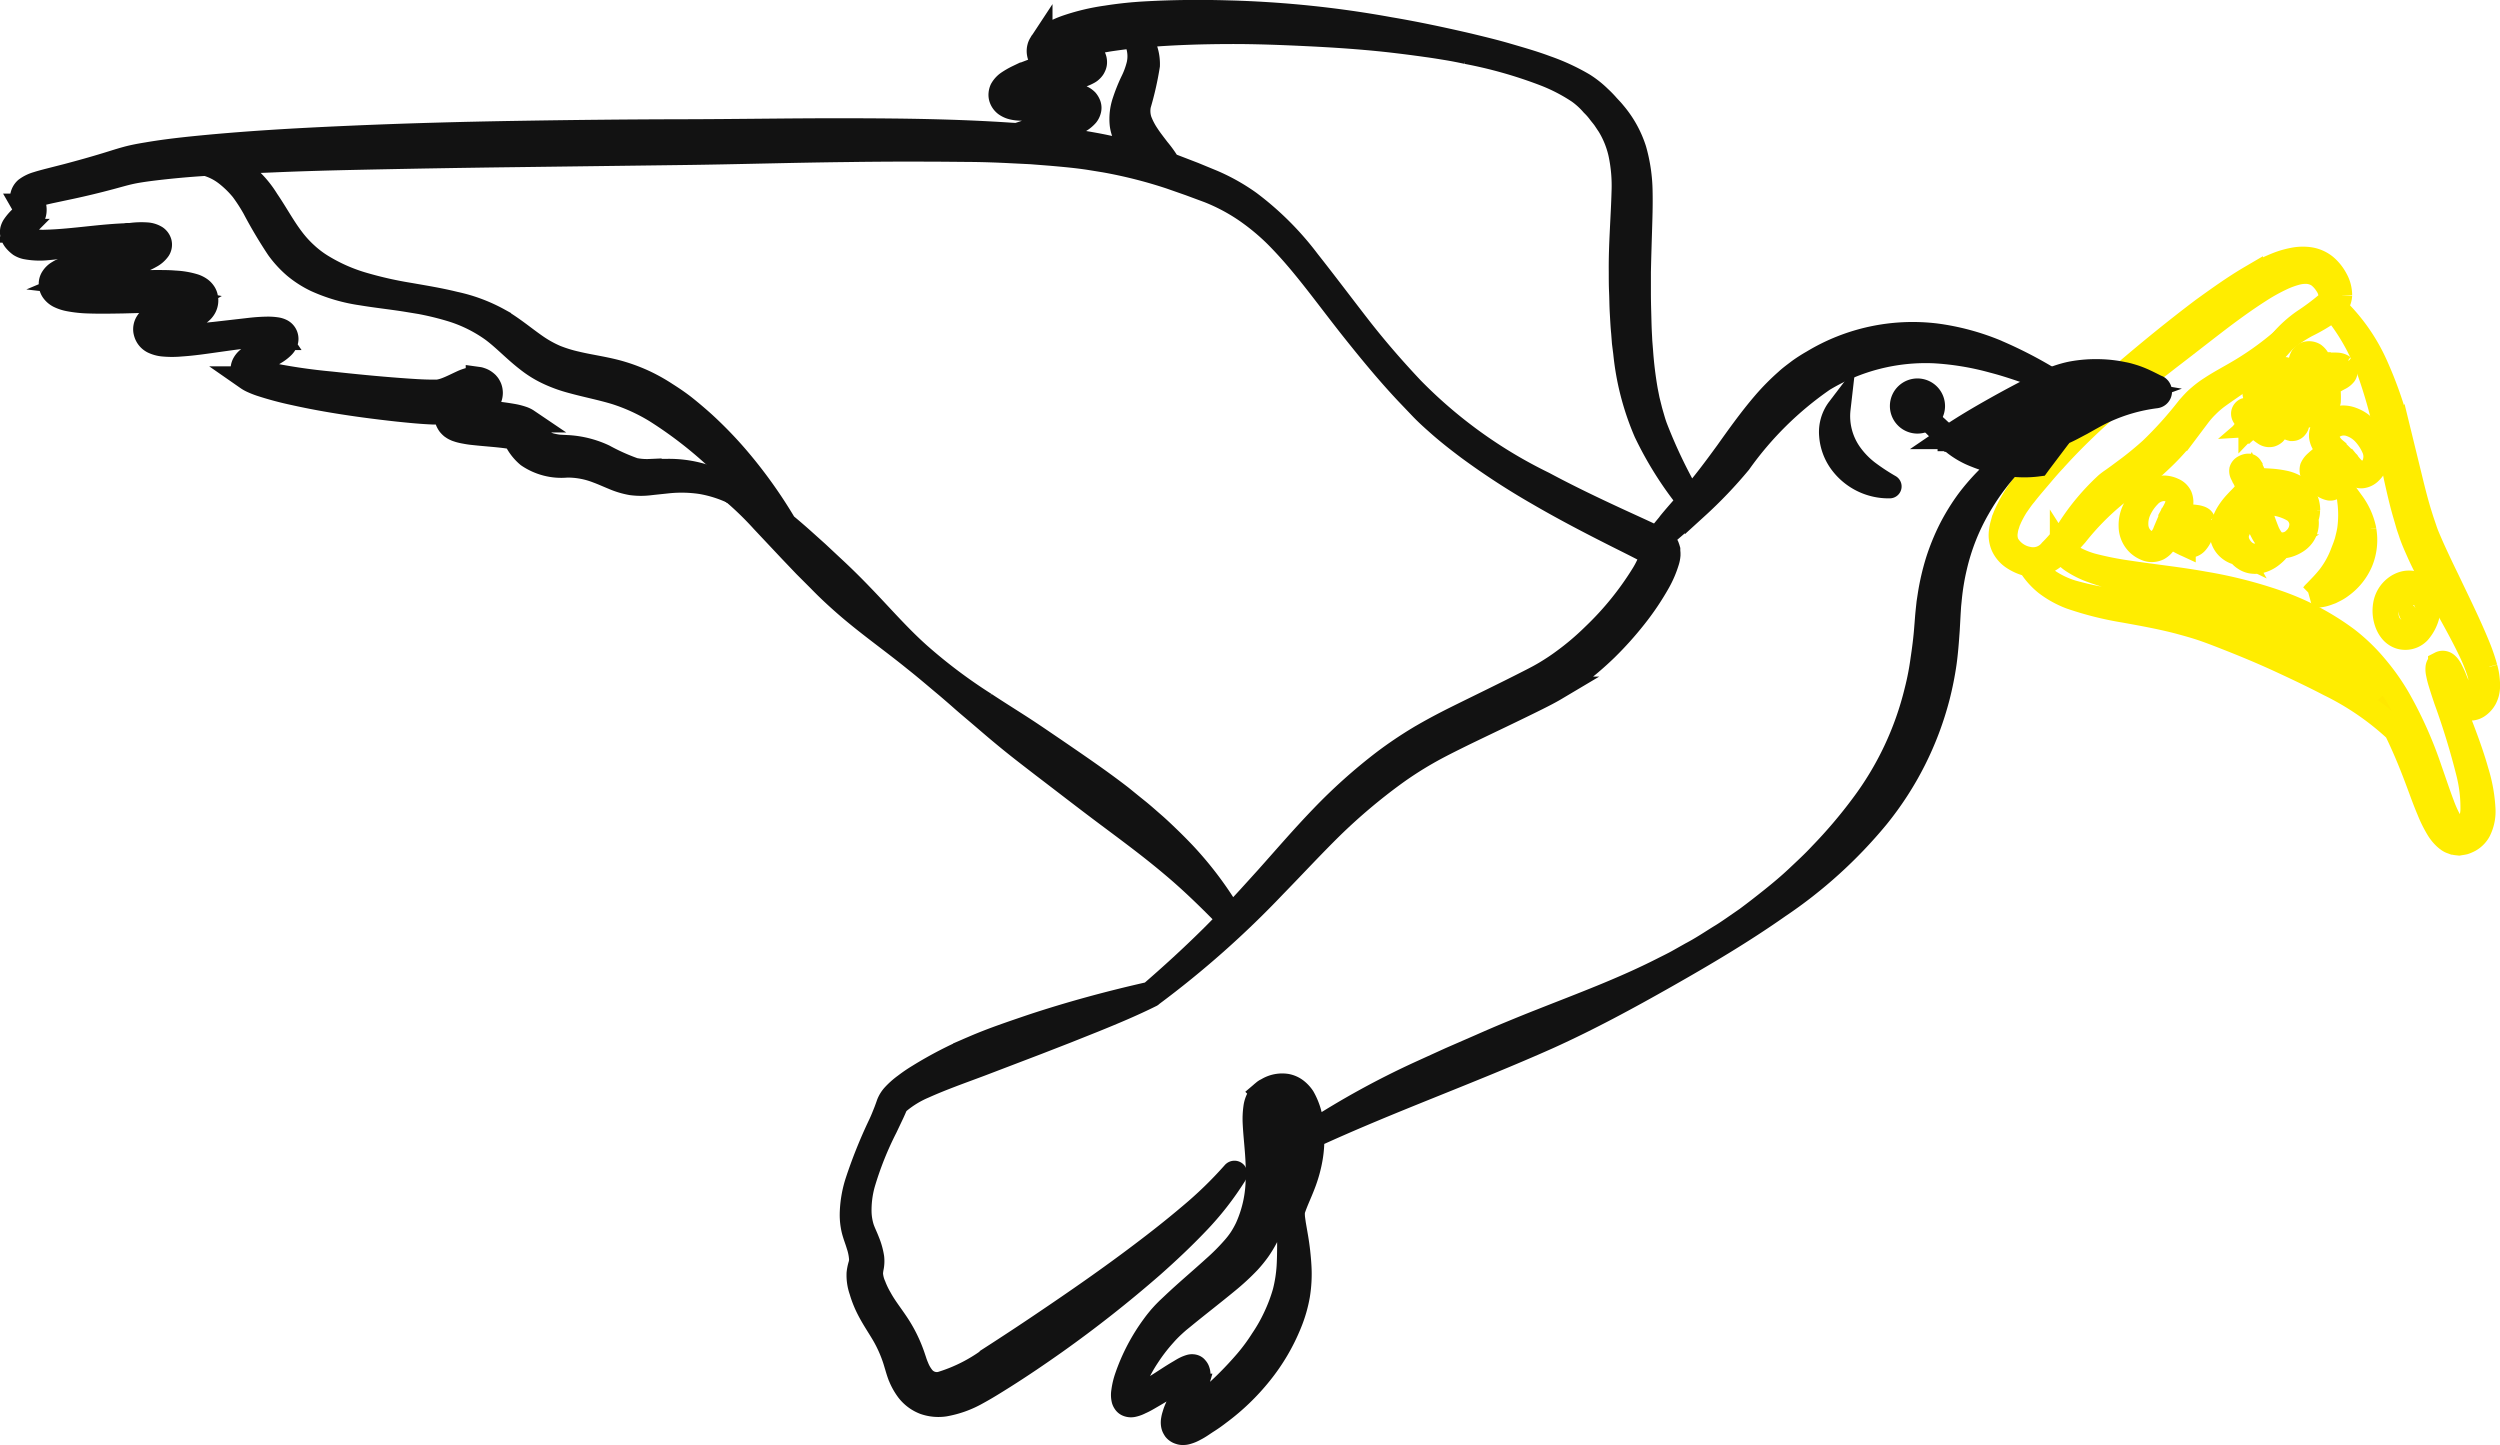 <svg xmlns="http://www.w3.org/2000/svg" width="105.177" height="60.797" viewBox="0 0 105.177 60.797">
  <g id="Groupe_3848" data-name="Groupe 3848" transform="translate(0.499 0.5)">
    <path id="Tracé_663" data-name="Tracé 663" d="M238.244,47.523a7.932,7.932,0,0,0-.258-.775c-.4-1-.879-1.955-1.334-2.914-.233-.475-.463-.959-.675-1.434-.1-.234-.209-.467-.288-.713l-.125-.367-.117-.375c-.15-.5-.275-1.013-.4-1.526l-.379-1.551a16.828,16.828,0,0,0-1.03-3.056,7.7,7.7,0,0,0-1.726-2.451.533.533,0,0,1-.067.071v0a8.754,8.754,0,0,1,1.451,2.522,20.791,20.791,0,0,1,.838,3.035l.33,1.563c.117.521.233,1.042.388,1.563l.113.392c.038.129.088.258.129.388.088.258.2.509.313.763.221.5.475.963.721,1.434.509.942,1.051,1.855,1.5,2.806a6.794,6.794,0,0,1,.292.721,2.281,2.281,0,0,1,.137.73.665.665,0,0,1-.283.575.221.221,0,0,1-.246.037.678.678,0,0,1-.229-.242,6.155,6.155,0,0,1-.333-.7,3.194,3.194,0,0,0-.167-.371.9.9,0,0,0-.113-.188.6.6,0,0,0-.088-.092.267.267,0,0,0-.154-.058.221.221,0,0,0-.091.017l-.033.017a.143.143,0,0,0-.05.038.246.246,0,0,0-.058.154.767.767,0,0,0,.017.225,3.72,3.72,0,0,0,.1.4c.079.258.162.513.25.767a30.872,30.872,0,0,1,.925,3.035,6.014,6.014,0,0,1,.179,1.517,1.321,1.321,0,0,1-.167.638.515.515,0,0,1-.192.175c-.038.021-.083.029-.121.046a.2.2,0,0,1-.05,0l-.025,0a.046.046,0,0,0-.021,0c-.1,0-.246-.162-.363-.367a4.871,4.871,0,0,1-.308-.679c-.184-.484-.35-.992-.53-1.5a16.967,16.967,0,0,0-1.325-2.968,9.223,9.223,0,0,0-.955-1.351,7.682,7.682,0,0,0-1.2-1.159,10.884,10.884,0,0,0-2.905-1.542,18.831,18.831,0,0,0-3.135-.8c-1.059-.192-2.118-.3-3.164-.459a13.72,13.72,0,0,1-1.547-.308,3.676,3.676,0,0,1-.717-.288,1.509,1.509,0,0,1-.484-.4c.192-.183.367-.388.542-.583a10.933,10.933,0,0,1,1.638-1.671c.075-.058.146-.1.229-.154l.258-.167c.171-.113.338-.234.5-.354a9.439,9.439,0,0,0,.946-.8,9.622,9.622,0,0,0,.846-.9c.258-.321.492-.65.734-.963a3.618,3.618,0,0,1,.371-.421,3.7,3.7,0,0,1,.429-.371c.313-.229.65-.45.979-.688a9.334,9.334,0,0,0,1.792-1.646l-.054-.046a12.746,12.746,0,0,1-1.943,1.376c-.342.2-.7.388-1.046.617a3.91,3.91,0,0,0-.509.379,2.378,2.378,0,0,0-.238.225c-.075.075-.138.154-.209.229a16.151,16.151,0,0,1-1.58,1.759c-.288.258-.588.509-.9.746l-.471.35-.242.175a2.652,2.652,0,0,0-.258.192,9.609,9.609,0,0,0-1.584,1.892,6.306,6.306,0,0,1-.75.9.957.957,0,0,1-.963.338,1.27,1.27,0,0,1-.871-.621.957.957,0,0,1-.054-.534,1.249,1.249,0,0,1,.066-.275l.042-.137c.021-.041.042-.088.058-.129a4.622,4.622,0,0,1,.279-.513c.117-.163.221-.325.35-.475.242-.313.513-.617.767-.921.146-.171.292-.338.442-.5l.029-.029c.079-.092.163-.179.246-.271.571-.613,1.163-1.188,1.784-1.743-.3.146-.6.317-.892.484-.267.137-.509.279-.8.4-.25.3-.484.592-.717.9-.1.138-.209.28-.313.417-.029.037-.054.071-.079.108-.242.329-.484.638-.713.984a6.137,6.137,0,0,0-.6,1.072c-.017.05-.037.1-.058.146l-.041.15a1.9,1.9,0,0,0-.067.313,1.154,1.154,0,0,0,.079.646,1.21,1.21,0,0,0,.429.5,2.022,2.022,0,0,0,.571.263c.042.013.079.021.125.033a3.041,3.041,0,0,0,.692.788,4.082,4.082,0,0,0,1.038.575,13.752,13.752,0,0,0,2.276.571c.763.138,1.517.275,2.259.467.367.1.734.2,1.092.325s.717.267,1.075.408c.717.283,1.426.58,2.118.9s1.388.65,2.059,1a11.566,11.566,0,0,1,2.8,1.921c.3.609.567,1.242.813,1.888.192.5.363,1,.575,1.5a5.245,5.245,0,0,0,.375.755,1.746,1.746,0,0,0,.3.375,1,1,0,0,0,.1.083.728.728,0,0,0,.121.079c.046.021.1.038.142.054a.915.915,0,0,0,.158.029l.075.008.075-.013a1.412,1.412,0,0,0,.146-.025,1.434,1.434,0,0,0,.246-.108,1.031,1.031,0,0,0,.371-.375,1.808,1.808,0,0,0,.2-.9,6.465,6.465,0,0,0-.288-1.626c-.292-1.042-.709-2.026-1.075-3.018-.092-.25-.184-.5-.258-.75-.038-.125-.075-.25-.1-.375a.8.8,0,0,1-.013-.167.11.11,0,0,0,0-.029h.008c0-.008.046.017.075.063a.793.793,0,0,1,.1.154c.054.113.1.234.154.354a5.131,5.131,0,0,0,.338.742.985.985,0,0,0,.308.338.48.48,0,0,0,.267.054.594.594,0,0,0,.238-.088.953.953,0,0,0,.313-.342,1.117,1.117,0,0,0,.121-.438,2.683,2.683,0,0,0-.1-.842M232,47.607a22.928,22.928,0,0,0-4.323-1.822c-.367-.125-.734-.254-1.113-.367s-.763-.2-1.146-.283c-.771-.163-1.542-.267-2.309-.371a13.072,13.072,0,0,1-2.255-.425,3.715,3.715,0,0,1-1.021-.488,2.759,2.759,0,0,1-.671-.65c.029,0,.063,0,.1.008a1.242,1.242,0,0,0,.333-.063,1.809,1.809,0,0,0,.555-.333c.088-.075.175-.15.258-.229a1.547,1.547,0,0,0,.463.467,3.782,3.782,0,0,0,.73.371,10.407,10.407,0,0,0,1.55.446c1.047.225,2.093.417,3.118.654.517.117,1.025.246,1.53.392s1,.313,1.476.5a13.483,13.483,0,0,1,1.4.659,8.87,8.87,0,0,1,1.275.838,8.073,8.073,0,0,1,1.73,1.9,10.843,10.843,0,0,0-1.68-1.2" transform="translate(-134.169 -19.933)" fill="#ffe800" stroke="#ffed00" stroke-width="1"/>
    <path id="Tracé_664" data-name="Tracé 664" d="M240.412,28.556a.8.8,0,0,1-.117.379.67.67,0,0,1-.1.133.585.585,0,0,1-.067.071v0h0a.429.429,0,0,1-.067.058,7.122,7.122,0,0,1-1.059.634,5.785,5.785,0,0,0-.98.667l-.054-.046a4.927,4.927,0,0,1,.909-.813,9.97,9.97,0,0,0,.942-.7.518.518,0,0,0,.175-.392.954.954,0,0,0-.171-.442,1.406,1.406,0,0,0-.342-.371.985.985,0,0,0-.434-.15,1.52,1.52,0,0,0-.5.054,3.646,3.646,0,0,0-.517.184,7.721,7.721,0,0,0-1.009.554c-.659.421-1.3.892-1.93,1.376s-1.259.98-1.9,1.468c-.379.3-.763.592-1.138.888a3.851,3.851,0,0,0-.5-.175,2.216,2.216,0,0,0-.279-.067c1.1-.942,2.205-1.842,3.36-2.714.654-.471,1.313-.946,2.026-1.363a8.361,8.361,0,0,1,1.13-.55,3.723,3.723,0,0,1,.625-.179,2.039,2.039,0,0,1,.7-.025,1.392,1.392,0,0,1,.671.292,1.856,1.856,0,0,1,.438.542,1.384,1.384,0,0,1,.187.688" transform="translate(-142.453 -16.639)" fill="#ffe800" stroke="#ffed00" stroke-width="1"/>
    <path id="Tracé_665" data-name="Tracé 665" d="M254.148,32.128a.555.555,0,0,1-.067.071c-.054-.058-.1-.109-.15-.167l.05-.05c.054.046.113.1.167.146" transform="translate(-156.405 -19.699)" fill="#ffe800" stroke="#ffed00" stroke-width="1"/>
    <path id="Tracé_666" data-name="Tracé 666" d="M248.467,37.949a.472.472,0,0,0-.279-.092c-.175-.013-.338.008-.492.008-.075,0-.154-.008-.158-.025a.621.621,0,0,1-.117-.171.615.615,0,0,0-.187-.233.419.419,0,0,0-.346-.038.358.358,0,0,0-.154.117.561.561,0,0,0-.066.15c-.025.1-.033.183-.046.258-.017.158-.05.3-.125.342a.211.211,0,0,1-.125.029c-.029,0-.071-.037-.129-.1a.574.574,0,0,0-.116-.1.322.322,0,0,0-.2-.054.62.62,0,0,0-.1.017.418.418,0,0,0-.1.058.314.314,0,0,0-.1.183.959.959,0,0,0,0,.288c.008.083.017.163.017.229a.2.2,0,0,1-.025.133c-.012.013-.046.025-.108.013a1.443,1.443,0,0,1-.209-.071,1.111,1.111,0,0,0-.254-.092.316.316,0,0,0-.184.012.237.237,0,0,0-.146.167.378.378,0,0,0,.017.175c.017.046.033.088.05.125.071.15.159.3.134.4a.155.155,0,0,1-.1.108.427.427,0,0,1-.2-.008.475.475,0,0,0-.28-.012.189.189,0,0,0-.1.133.21.21,0,0,0,.037.146,1.568,1.568,0,0,0,.154.2.659.659,0,0,1,.067.1.287.287,0,0,1,.016.063v0a4.194,4.194,0,0,0-.371.438c.137-.133.283-.254.429-.375a.057.057,0,0,0,.017-.017h0a.516.516,0,0,1,.358.167,1.96,1.96,0,0,0,.2.15.344.344,0,0,0,.283.054.388.388,0,0,0,.137-.079.275.275,0,0,0,.075-.142.74.74,0,0,0-.008-.275,1.022,1.022,0,0,1-.008-.1c.008-.025.008-.021.017-.025s.017,0,.037,0a.454.454,0,0,1,.083.038c.125.079.234.192.4.292a.457.457,0,0,0,.079.033l.051.013a.4.4,0,0,0,.07-.008.18.18,0,0,0,.109-.075.229.229,0,0,0,.046-.075.412.412,0,0,0-.025-.329c-.075-.159-.154-.3-.113-.354.021-.029.075-.075.1-.075s.079.017.133.066.109.1.176.163a.548.548,0,0,0,.121.083.256.256,0,0,0,.2.021.282.282,0,0,0,.163-.288.857.857,0,0,0-.071-.258c-.054-.15-.125-.317,0-.358.063-.029.125-.029.159.021a.878.878,0,0,1,.091.209.851.851,0,0,0,.05.125.2.2,0,0,0,.121.088.219.219,0,0,0,.146-.017.159.159,0,0,0,.088-.121,3.813,3.813,0,0,0-.012-.5.427.427,0,0,1,.254-.338c.066-.041.137-.079.209-.117a.618.618,0,0,0,.217-.171.244.244,0,0,0-.046-.321m-.075.246a.544.544,0,0,1-.163.133c-.066.046-.137.088-.2.138a.82.82,0,0,0-.2.171.436.436,0,0,0-.088.254c-.008.171.05.342.025.479a.079.079,0,0,1-.046.071.168.168,0,0,1-.092.008c-.054-.008-.083-.083-.108-.158a.916.916,0,0,0-.092-.242.2.2,0,0,0-.133-.083.336.336,0,0,0-.146.021.2.2,0,0,0-.121.1.258.258,0,0,0-.029.154,1.424,1.424,0,0,0,.058.25.9.9,0,0,1,.041.217.093.093,0,0,1-.058.1c-.012.008-.062-.017-.113-.075s-.1-.117-.171-.179a.4.4,0,0,0-.3-.129.4.4,0,0,0-.1.021.766.766,0,0,0-.075.046.371.371,0,0,0-.154.308.784.784,0,0,0,.033.154c.038.088.079.159.113.225a.206.206,0,0,1,.025.146s0,.008-.008.017,0,0,.008,0-.008,0-.012,0a.012.012,0,0,0,0-.008l-.025-.013c-.121-.063-.247-.183-.4-.271a.473.473,0,0,0-.142-.058.242.242,0,0,0-.2.037.226.226,0,0,0-.088.179.949.949,0,0,0,.021.137.74.74,0,0,1,.025.213.137.137,0,0,1-.1.121c-.108.046-.254-.058-.388-.146a.882.882,0,0,0-.225-.117.373.373,0,0,0-.137-.017c.116-.1.242-.208.363-.3.3-.234.592-.471.9-.7s.609-.442.921-.65l.242-.15.246-.137c.079-.046.167-.083.25-.129s.175-.067.263-.108a3.5,3.5,0,0,0-1.067.408,8.714,8.714,0,0,0-.963.625,11.308,11.308,0,0,0-.875.738c-.126.116-.25.237-.371.363,0-.013-.008-.029-.013-.046a.469.469,0,0,0-.054-.113,1.572,1.572,0,0,1-.129-.2.088.088,0,0,1,.029-.134.453.453,0,0,1,.2.038.585.585,0,0,0,.275.029.322.322,0,0,0,.238-.213.534.534,0,0,0-.021-.3c-.025-.083-.063-.159-.092-.234s-.054-.15-.041-.167c0,0,0-.017.066,0,.121.029.263.129.45.183a.377.377,0,0,0,.35-.071.431.431,0,0,0,.113-.325c0-.092-.008-.175-.013-.254a.677.677,0,0,1,0-.2c0-.021.013-.025.013-.025l0,0c.008,0,.017-.008.021,0s.042.008.1.071a.562.562,0,0,0,.267.171.448.448,0,0,0,.337-.079.483.483,0,0,0,.188-.267,1.725,1.725,0,0,0,.046-.267,1.553,1.553,0,0,1,.029-.225c.016-.063.038-.088.063-.1a.156.156,0,0,1,.129.012.353.353,0,0,1,.113.142,1,1,0,0,0,.175.221.294.294,0,0,0,.088.05c.029,0,.058.012.083.017a.75.75,0,0,0,.138,0c.171-.008.329-.033.479-.033a.388.388,0,0,1,.187.033.108.108,0,0,1,.025.121" transform="translate(-150.374 -23.022)" fill="#ffe800" stroke="#ffed00" stroke-width="1"/>
    <path id="Tracé_667" data-name="Tracé 667" d="M235.167,53.513a.222.222,0,0,0-.066-.105.306.306,0,0,0-.1-.048.777.777,0,0,0-.164-.036c-.1-.014-.2-.02-.293-.03a.925.925,0,0,1-.419-.123,1.792,1.792,0,0,0,.089-.3.672.672,0,0,0-.028-.412.563.563,0,0,0-.3-.277.977.977,0,0,0-.378-.093,1.107,1.107,0,0,0-.718.269,2.117,2.117,0,0,0-.508.587,1.464,1.464,0,0,0-.194.779,1.047,1.047,0,0,0,.336.761,1.1,1.1,0,0,0,.37.216.631.631,0,0,0,.465-.032.768.768,0,0,0,.306-.314,1.106,1.106,0,0,0,.107-.265c.131.085.265.162.4.237.087.046.172.095.261.136a.654.654,0,0,0,.285.081.4.4,0,0,0,.261-.154,1.161,1.161,0,0,0,.16-.257,1.455,1.455,0,0,0,.1-.292.735.735,0,0,0,.018-.33m-.131.314a1.269,1.269,0,0,1-.051.283.849.849,0,0,1-.125.259.359.359,0,0,1-.235.15.614.614,0,0,1-.265-.089,2.317,2.317,0,0,1-.241-.16,4.128,4.128,0,0,1-.435-.381l-.085-.081-.053.125a.926.926,0,0,1-.394.5.339.339,0,0,1-.263,0,.94.94,0,0,1-.269-.16.838.838,0,0,1-.269-.567,1.368,1.368,0,0,1,.126-.666,2.119,2.119,0,0,1,.407-.587.873.873,0,0,1,.631-.287.78.78,0,0,1,.34.095.4.4,0,0,1,.217.241.542.542,0,0,1-.022.324,1.939,1.939,0,0,1-.152.32l-.035.063.051.061a.648.648,0,0,0,.3.192,1.29,1.29,0,0,0,.318.061c.1.008.2.006.3.008s.186.01.186.032a.664.664,0,0,1,.024.261" transform="translate(-142.955 -32.084)" fill="#ffe800" stroke="#ffed00" stroke-width="1"/>
    <path id="Tracé_668" data-name="Tracé 668" d="M254.616,45.648a2.143,2.143,0,0,0-.356-.688,1.476,1.476,0,0,0-.654-.47,1.05,1.05,0,0,0-.83.03,1.08,1.08,0,0,0-.34.265.629.629,0,0,0-.142.443.775.775,0,0,0,.176.4,1.2,1.2,0,0,0,.209.2c-.128.089-.249.184-.368.282-.075.063-.152.123-.223.192a.657.657,0,0,0-.18.237.4.4,0,0,0,.045.3,1.193,1.193,0,0,0,.18.245,1.587,1.587,0,0,0,.233.2.735.735,0,0,0,.3.137.2.2,0,0,0,.123-.024.325.325,0,0,0,.081-.069.714.714,0,0,0,.093-.14c.051-.091.093-.178.137-.261a.943.943,0,0,1,.272-.342,1.737,1.737,0,0,0,.24.192.678.678,0,0,0,.393.128.575.575,0,0,0,.368-.174,1.007,1.007,0,0,0,.227-.316,1.117,1.117,0,0,0,.016-.769m-.089.737a.765.765,0,0,1-.215.281.4.4,0,0,1-.305.111.527.527,0,0,1-.292-.142,1.836,1.836,0,0,1-.241-.259l-.045-.055-.075.024a.654.654,0,0,0-.289.2,1.187,1.187,0,0,0-.172.273c-.046.091-.083.186-.119.273s-.079.17-.1.162a.676.676,0,0,1-.251-.073,1.169,1.169,0,0,1-.245-.152.892.892,0,0,1-.194-.214.357.357,0,0,1-.053-.273.607.607,0,0,1,.182-.212,2.174,2.174,0,0,1,.237-.166,4.318,4.318,0,0,1,.514-.263l.108-.046-.1-.1a.913.913,0,0,1-.316-.55.335.335,0,0,1,.093-.247.908.908,0,0,1,.249-.19.826.826,0,0,1,.623-.04,1.384,1.384,0,0,1,.573.362,2.164,2.164,0,0,1,.4.6.878.878,0,0,1,.032.692" transform="translate(-155.151 -27.36)" fill="#ffe800" stroke="#ffed00" stroke-width="1"/>
    <path id="Tracé_669" data-name="Tracé 669" d="M261.736,63.134a.838.838,0,0,0-1.028-.607,1.037,1.037,0,0,0-.384.2,1.146,1.146,0,0,0-.409.7,1.514,1.514,0,0,0,.069.783,1.156,1.156,0,0,0,.2.35.8.8,0,0,0,.35.239.788.788,0,0,0,.8-.2,1.721,1.721,0,0,0,.4-1.471m-.055.777a.917.917,0,0,1-.451.56.959.959,0,0,1-.638.118.722.722,0,0,1-.528-.409.926.926,0,0,1-.01-.712,1.216,1.216,0,0,1,.419-.544.738.738,0,0,1,.6-.119.843.843,0,0,1,.5.4.919.919,0,0,1,.107.71" transform="translate(-160.076 -38.495)" fill="#ffe800" stroke="#ffed00" stroke-width="1"/>
    <path id="Tracé_670" data-name="Tracé 670" d="M262.966,63.96a.32.32,0,0,0-.31.131.348.348,0,0,0-.071.267,1.45,1.45,0,0,0,.056.243.306.306,0,0,0,.18.227.223.223,0,0,0,.273-.128,1.317,1.317,0,0,0,.043-.249,1.17,1.17,0,0,0,.043-.251.257.257,0,0,0-.215-.241m.006.625a.511.511,0,0,0-.113.026.111.111,0,0,1-.138-.044.173.173,0,0,1,.008-.184.47.47,0,0,1,.111-.121.13.13,0,0,1,.079-.022.174.174,0,0,1,.1.032.178.178,0,0,1,.091.174.173.173,0,0,1-.14.14" transform="translate(-161.734 -39.392)" fill="#ffe800" stroke="#ffed00" stroke-width="1"/>
    <path id="Tracé_671" data-name="Tracé 671" d="M254.149,54.58a2.919,2.919,0,0,0-.542-1.2l-.121-.167.021.2a4.482,4.482,0,0,1-.008,1.109c-.025.183-.075.363-.117.538l-.088.258c-.029.088-.067.171-.1.254a3.867,3.867,0,0,1-.525.942,5.446,5.446,0,0,1-.359.412l-.192.2-.1.1c-.037.041-.066.088-.1.121a1.123,1.123,0,0,1,.162,0,.808.808,0,0,0,.179-.017,1.4,1.4,0,0,0,.321-.079l.158-.058.15-.075a1.693,1.693,0,0,0,.283-.175A2.452,2.452,0,0,0,254,55.914a2.4,2.4,0,0,0,.146-1.334m-.4,1.226a2.7,2.7,0,0,1-.7.984,1.843,1.843,0,0,1-.242.192l-.129.088-.138.071a1.912,1.912,0,0,1-.288.121,1.277,1.277,0,0,1-.138.046,1.216,1.216,0,0,1-.158.042,4.2,4.2,0,0,0,.875-.7,3,3,0,0,0,.592-.984,3.842,3.842,0,0,0,.184-1.125c.021-.3.021-.6.017-.9a2.953,2.953,0,0,1,.3.98,2.32,2.32,0,0,1-.171,1.188" transform="translate(-155.168 -32.776)" fill="#ffe800" stroke="#ffed00" stroke-width="1"/>
    <path id="Tracé_672" data-name="Tracé 672" d="M245.7,51.562a1.171,1.171,0,0,0-.134-.542,1.146,1.146,0,0,0-.379-.434,1.625,1.625,0,0,0-.534-.2,3.985,3.985,0,0,0-.533-.071c-.175-.013-.363-.017-.509-.038-.038,0-.079-.046-.125-.108a1.042,1.042,0,0,1-.117-.213.673.673,0,0,1-.05-.113l-.025-.062-.017-.038a.147.147,0,0,0-.054-.05.126.126,0,0,0-.033-.008c-.008,0-.025,0-.029,0a.375.375,0,0,0-.159.05.232.232,0,0,0-.129.142.277.277,0,0,0,.033.171c.021.042.042.079.058.121a1.316,1.316,0,0,1,.113.234.564.564,0,0,1,.058.234.411.411,0,0,1-.113.208c-.108.134-.237.25-.358.384a2.74,2.74,0,0,0-.333.425,1.947,1.947,0,0,0-.225.5,1.1,1.1,0,0,0-.033.571.853.853,0,0,0,.308.48.886.886,0,0,0,.4.179.759.759,0,0,0,.225.221.769.769,0,0,0,.3.125,1,1,0,0,0,.317,0,1.256,1.256,0,0,0,.538-.254,1.7,1.7,0,0,0,.367-.388.868.868,0,0,0,.292-.029,1.374,1.374,0,0,0,.384-.171.951.951,0,0,0,.308-.308.891.891,0,0,0,.129-.438.77.77,0,0,0-.021-.221.84.84,0,0,0,.075-.35m-2.643-1.509s0,.008,0,.013c-.008-.025-.017-.046-.025-.071s-.021-.083-.012-.083.058-.042.108-.046l.008.037c.008.029.016.054.025.083a.15.15,0,0,0-.046.008.108.108,0,0,0-.054.058m2.172,1.284a1.916,1.916,0,0,0-.817-.234,1.009,1.009,0,0,1-.7-.258l-.025.013a.635.635,0,0,0,.3.3,1.79,1.79,0,0,0,.392.146,2.208,2.208,0,0,1,.7.263.723.723,0,0,1,.325.563.849.849,0,0,1-.275.634.728.728,0,0,1-.692.209.6.6,0,0,1-.288-.229,1.523,1.523,0,0,1-.179-.334,10.54,10.54,0,0,1-.475-1.5h-.025a2.971,2.971,0,0,0,.038.817,2.391,2.391,0,0,0,.267.784,1.139,1.139,0,0,0,.638.55l.063.012a2.666,2.666,0,0,1-.884.371.664.664,0,0,1-.442-.054.883.883,0,0,1-.342-.338.712.712,0,0,1-.1-.5,1.353,1.353,0,0,1,.246-.467,3.188,3.188,0,0,0,.263-.488.747.747,0,0,0,.041-.575l-.025,0c-.05.363-.321.6-.475.955a2,2,0,0,0-.134.558,1.567,1.567,0,0,0,.046.571.753.753,0,0,0,.075.192.833.833,0,0,1-.462-.613,1.7,1.7,0,0,1,.246-.926,4.372,4.372,0,0,1,.571-.863.629.629,0,0,0,.125-.254.937.937,0,0,0-.054-.275c-.017-.046-.033-.1-.054-.142a.118.118,0,0,0,.033.017.128.128,0,0,0,.079,0,.07.07,0,0,0,.025-.025.533.533,0,0,0,.042.079.54.54,0,0,0,.1.129.271.271,0,0,0,.075.058.423.423,0,0,0,.1.038c.2.037.358.046.533.071s.342.038.5.071a1.482,1.482,0,0,1,.454.146,1.122,1.122,0,0,1,.338.321,1.049,1.049,0,0,1,.187.642.876.876,0,0,0-.346-.429" transform="translate(-149.086 -30.6)" fill="#ffe800" stroke="#ffed00" stroke-width="1"/>
    <path id="Tracé_673" data-name="Tracé 673" d="M220.9,40.023,220.856,40c-.2-.1-.409-.209-.621-.3a3.938,3.938,0,0,0-.5-.175,2.243,2.243,0,0,0-.279-.066,5.409,5.409,0,0,0-.934-.113,5.627,5.627,0,0,0-1.238.091,4.667,4.667,0,0,0-.6.167c-.083.029-.175.066-.263.1a.015.015,0,0,1,.008,0h-.008c-.113.046-.221.1-.308.15-.684.342-1.363.7-2.03,1.075s-1.33.763-1.972,1.2a.043.043,0,0,0-.017.021s0,.008,0,.013v.017c0,.008,0,.017.013.021l.008.008s.008,0,.017.008v0s.008,0,.012,0-.021-.017-.029-.025c.021,0,.042.012.063.017a.015.015,0,0,1,.008,0h0c.358-.05.709-.108,1.059-.133a6.569,6.569,0,0,1,1.071-.008c.354.025.713.079,1.109.108a3.369,3.369,0,0,0,1.23-.133,1.859,1.859,0,0,0,.246-.092c.292-.121.534-.263.8-.4.3-.167.592-.338.892-.484v0l.1-.046a7.3,7.3,0,0,1,2.138-.609.2.2,0,0,0,.158-.108.217.217,0,0,0-.088-.288m-1.646.488c-.225.071-.454.133-.679.192l-.646.159-.462.108c-.179.05-.363.1-.542.158s-.338.121-.5.163a3.3,3.3,0,0,1-.98.137c-.262,0-.55-.008-.838,0q.951-.357,1.892-.746c.192-.079.321-.133.484-.184s.334-.1.5-.133a6.755,6.755,0,0,1,1.046-.162h.083a7,7,0,0,1,.98.021c.125.012.254.025.379.046-.242.088-.484.167-.725.242" transform="translate(-130.633 -24.234)" fill="#121212" stroke="#121212" stroke-linecap="round" stroke-width="1"/>
    <path id="Tracé_674" data-name="Tracé 674" d="M212.206,42.8c-.021,0-.042-.012-.063-.017.008.008.021.017.029.025h0c.012,0,.029,0,.037,0a.013.013,0,0,0-.008,0m4.248-2.505v0h.008a.015.015,0,0,0-.008,0" transform="translate(-130.666 -24.82)" fill="#121212" stroke="#121212" stroke-linecap="round" stroke-width="1"/>
    <path id="Tracé_675" data-name="Tracé 675" d="M223.374,40.3h-.008v0a.015.015,0,0,1,.008,0" transform="translate(-137.579 -24.82)" fill="#121212" stroke="#121212" stroke-linecap="round" stroke-width="1"/>
    <path id="Tracé_676" data-name="Tracé 676" d="M79.049,52.483a.041.041,0,0,1-.054.017.037.037,0,0,1-.017-.033.074.074,0,0,1,.008-.029.045.045,0,0,1,.054-.013.038.038,0,0,1,.008.058" transform="translate(-48.645 -32.287)" fill="#121212" stroke="#121212" stroke-linecap="round" stroke-width="1"/>
    <path id="Tracé_677" data-name="Tracé 677" d="M12.771,24.439h0a.042.042,0,0,0-.042.041.046.046,0,0,0,.046.046.049.049,0,0,0,.037-.046.041.041,0,0,0-.037-.041M38.233,35.19a.045.045,0,0,0-.054.012.079.079,0,0,0-.008.029.037.037,0,0,0,.017.033.041.041,0,0,0,.054-.017.038.038,0,0,0-.008-.058" transform="translate(-7.838 -15.053)" fill="#121212" stroke="#121212" stroke-linecap="round" stroke-width="1"/>
    <path id="Tracé_678" data-name="Tracé 678" d="M33.007,35.117a4.948,4.948,0,0,0-2.825-.832c-.249,0-.5,0-.733.006a2.7,2.7,0,0,1-.656-.051,8.612,8.612,0,0,1-1.269-.569,4.156,4.156,0,0,0-1.534-.386l-.348-.018a2.373,2.373,0,0,1-.3-.051,1.079,1.079,0,0,1-.467-.223,1.23,1.23,0,0,1-.293-.453l-.049-.1-.032-.059a.377.377,0,0,0-.024-.038.787.787,0,0,0-.063-.077.434.434,0,0,0-.056-.053l-.053-.038a.779.779,0,0,0-.087-.051.954.954,0,0,0-.136-.056,2.67,2.67,0,0,0-.425-.105c-.5-.087-.969-.124-1.421-.182l.118-.1c.053-.046.107-.1.168-.156a.948.948,0,0,0,.206-.3.6.6,0,0,0,0-.431.836.836,0,0,0-.059-.111.448.448,0,0,0-.036-.046l-.026-.03a.888.888,0,0,0-.128-.1.635.635,0,0,0-.142-.065c-.024-.008-.048-.017-.073-.022l-.058-.008a1.164,1.164,0,0,0-.119-.006l-.089.01a1.79,1.79,0,0,0-.472.152c-.239.111-.439.213-.635.287a1.644,1.644,0,0,1-.275.081.521.521,0,0,1-.115.016c-.048,0-.1,0-.16,0-.459,0-.945-.036-1.423-.071-.959-.071-1.918-.166-2.876-.271a24.418,24.418,0,0,1-2.835-.427c-.109-.031-.22-.063-.318-.1a1.058,1.058,0,0,1-.123-.061l-.016-.01h0v0l0,0v0l0,0a.058.058,0,0,1,0-.038.328.328,0,0,1,.061-.087,1.349,1.349,0,0,1,.249-.194c.194-.126.411-.237.623-.371A1.7,1.7,0,0,0,14,29.083a.591.591,0,0,0,.142-.2.387.387,0,0,0-.192-.494.687.687,0,0,0-.215-.063,2.34,2.34,0,0,0-.388-.024,7.3,7.3,0,0,0-.739.051l-1.449.166c-.48.05-.961.091-1.435.095a3.752,3.752,0,0,1-.686-.056.756.756,0,0,1-.265-.1c-.028-.02-.046-.038-.048-.051s-.01-.026-.014-.036,0-.022-.006-.032a.084.084,0,0,1,.014-.02.379.379,0,0,1,.065-.053,1.222,1.222,0,0,1,.265-.117c.206-.071.441-.124.68-.186a3.55,3.55,0,0,0,.37-.111,1.6,1.6,0,0,0,.411-.2.71.71,0,0,0,.222-.253.612.612,0,0,0,.051-.411.458.458,0,0,0-.03-.1.479.479,0,0,0-.063-.111.63.63,0,0,0-.146-.146.987.987,0,0,0-.257-.129,3.331,3.331,0,0,0-.813-.139c-.255-.022-.5-.022-.751-.022-.494,0-.979.02-1.463.045s-.963.04-1.431.034a5.673,5.673,0,0,1-.662-.038c.057-.024.115-.046.174-.069.215-.079.441-.15.672-.217.462-.129.931-.257,1.4-.407a7.332,7.332,0,0,0,.7-.253,3.284,3.284,0,0,0,.348-.172.965.965,0,0,0,.332-.293.374.374,0,0,0,.045-.29.41.41,0,0,0-.156-.219.845.845,0,0,0-.4-.125,3.309,3.309,0,0,0-.74.034.042.042,0,0,1,.04.043.046.046,0,0,1-.04.045,3.638,3.638,0,0,1,.706.083.635.635,0,0,1,.273.125.119.119,0,0,1,.04.079.085.085,0,0,1-.026.055.7.7,0,0,1-.237.152,3.175,3.175,0,0,1-.32.113c-.223.063-.453.119-.688.17-.467.1-.945.182-1.425.285-.239.053-.482.107-.726.178a3.072,3.072,0,0,0-.381.131,1.71,1.71,0,0,0-.2.107.7.7,0,0,0-.239.229.462.462,0,0,0-.077.267.506.506,0,0,0,.075.263.711.711,0,0,0,.273.245,1.646,1.646,0,0,0,.445.144,5.062,5.062,0,0,0,.775.083c.5.018.992.008,1.478,0l1.444-.038c.237,0,.474,0,.7,0a3.43,3.43,0,0,1,.558.053,1.317,1.317,0,0,1-.132.065c-.1.045-.206.085-.318.126-.222.083-.457.158-.7.267a1.646,1.646,0,0,0-.376.221.726.726,0,0,0-.182.21.544.544,0,0,0-.063.328.722.722,0,0,0,.04.146.6.6,0,0,0,.285.314,1.262,1.262,0,0,0,.425.119,4.011,4.011,0,0,0,.765,0c.5-.032.977-.105,1.459-.172s.959-.139,1.439-.182c.239-.022.48-.04.712-.04a1.981,1.981,0,0,1,.336.026.515.515,0,0,1,.132.043l.022.012c.008,0,0,.008.008.01s.012.02.02.032a.087.087,0,0,1-.006.063.351.351,0,0,1-.075.091,1.439,1.439,0,0,1-.271.18c-.2.111-.427.206-.652.33a1.81,1.81,0,0,0-.338.229.683.683,0,0,0-.156.2.49.49,0,0,0-.041.316.5.5,0,0,0,.069.162.678.678,0,0,0,.059.067l.055.046a1.35,1.35,0,0,0,.2.115,3.641,3.641,0,0,0,.364.146,13.835,13.835,0,0,0,1.434.384c.478.107.959.2,1.441.283.961.166,1.928.293,2.9.4.49.05.969.1,1.481.121.065,0,.129,0,.2,0a1.3,1.3,0,0,0,.247-.024,1.247,1.247,0,0,0,.158-.035.6.6,0,0,0-.014.387.667.667,0,0,0,.057.119.435.435,0,0,0,.036.055l.032.036a.652.652,0,0,0,.075.071l.059.04a.58.58,0,0,0,.059.033l.04.018a.419.419,0,0,0,.075.03c.046.016.085.028.123.038.077.02.148.035.215.046.136.027.261.043.388.055.5.055.984.081,1.425.146a2.238,2.238,0,0,1,.273.057l.008.018a2.019,2.019,0,0,0,.544.721,2.487,2.487,0,0,0,1.641.421,3.447,3.447,0,0,1,1.287.241c.215.079.431.178.664.273a3.4,3.4,0,0,0,.763.229,3.054,3.054,0,0,0,.793,0c.247-.026.484-.059.721-.077a5.632,5.632,0,0,1,1.406.028,5.135,5.135,0,0,1,1.358.429v0a.044.044,0,0,1-.008-.063.047.047,0,0,1,.053-.012m-22.9-8.027a.007.007,0,0,1,0,0,.069.069,0,0,1-.008.01.011.011,0,0,1,0-.008" transform="translate(-2.612 -14.981)" fill="#121212" stroke="#121212" stroke-linecap="round" stroke-width="1"/>
    <path id="Tracé_679" data-name="Tracé 679" d="M12.808,24.481a.048.048,0,0,1-.038.046.046.046,0,0,1-.046-.046.042.042,0,0,1,.041-.042h0a.041.041,0,0,1,.038.042" transform="translate(-7.838 -15.053)" fill="#121212" stroke="#121212" stroke-linecap="round" stroke-width="1"/>
    <path id="Tracé_680" data-name="Tracé 680" d="M83.491,14.289a10.087,10.087,0,0,0-2.547-.684,8.13,8.13,0,0,0-5.177,1.113,6.477,6.477,0,0,0-.575.367c-.179.138-.367.271-.533.426a9.642,9.642,0,0,0-.942.954c-.575.671-1.076,1.376-1.572,2.072-.492.676-.988,1.342-1.534,1.968a21.223,21.223,0,0,1-1.442-2.993c-.05-.129-.092-.262-.129-.392s-.079-.263-.113-.4-.066-.263-.1-.4l-.079-.4a16.42,16.42,0,0,1-.2-1.642l-.033-.413-.021-.417c-.013-.279-.017-.559-.025-.834s-.013-.558-.013-.838,0-.558,0-.833c.012-.559.029-1.117.046-1.676s.038-1.13.025-1.709A6.74,6.74,0,0,0,68.271,5.8,4.493,4.493,0,0,0,67.4,4.238c-.092-.117-.2-.217-.292-.325A4.33,4.33,0,0,0,66.8,3.6a4.048,4.048,0,0,0-.692-.546,8.852,8.852,0,0,0-1.567-.721c-.533-.2-1.08-.354-1.622-.513s-1.1-.292-1.646-.425c-1.1-.254-2.21-.492-3.323-.679a44.316,44.316,0,0,0-6.761-.7c-1.138-.033-2.276-.025-3.418.037a16.167,16.167,0,0,0-1.722.179,8.975,8.975,0,0,0-1.726.417,4.265,4.265,0,0,0-.438.188,2.523,2.523,0,0,0-.225.129,1.334,1.334,0,0,0-.242.192.654.654,0,0,0-.066.079l-.038.046-.033.058a.485.485,0,0,0-.067.154.593.593,0,0,0-.012.246.541.541,0,0,0,.1.246.512.512,0,0,0,.075.083l.05.042a1.106,1.106,0,0,0,.1.067l.091.041c.008,0,.013.008.021.008-.3.1-.6.209-.9.325-.137.05-.275.113-.412.175a3.312,3.312,0,0,0-.429.246.88.88,0,0,0-.263.292.57.57,0,0,0-.046.179.463.463,0,0,0,.029.213A.56.56,0,0,0,41.8,3.9a.847.847,0,0,0,.329.142,1.51,1.51,0,0,0,.258.033,6.968,6.968,0,0,0,.892-.012c.279-.021.559-.046.83-.054.133,0,.267,0,.392,0a1.137,1.137,0,0,1,.309.058.012.012,0,0,0,.008,0,.909.909,0,0,1-.221.179,5.384,5.384,0,0,1-.729.358c-.255.109-.517.209-.78.3s-.53.187-.8.271l-.234-.012c-2.314-.158-4.627-.184-6.937-.188s-4.615.038-6.92.042-4.615.029-6.924.067-4.615.1-6.924.2S9.74,5.51,7.43,5.752c-.575.062-1.155.133-1.734.233-.288.046-.58.1-.871.179s-.567.171-.842.254c-.546.167-1.1.321-1.651.467L1.49,7.1c-.142.038-.283.075-.425.121a1.467,1.467,0,0,0-.471.229.517.517,0,0,0-.171.338.705.705,0,0,0,.05.3l.021.058a.306.306,0,0,1,.021.046.5.5,0,0,0,.021.075.326.326,0,0,1,.008.125.547.547,0,0,1-.167.267,2.046,2.046,0,0,0-.308.363.638.638,0,0,0-.063.154.49.49,0,0,0,0,.175.612.612,0,0,0,.133.271,1.218,1.218,0,0,0,.2.187.8.8,0,0,0,.246.1,3.1,3.1,0,0,0,.913.038c1.167-.1,2.289-.367,3.435-.471a.046.046,0,0,1-.046-.046.042.042,0,0,1,.042-.042c-1.159.029-2.309.238-3.444.275a2.861,2.861,0,0,1-.813-.071.585.585,0,0,1-.146-.067C.506,9.507.456,9.445.419,9.407a.359.359,0,0,0-.038-.066C.368,9.32.373,9.307.368,9.287s0-.021,0-.033,0-.025.021-.046A3.277,3.277,0,0,1,.66,8.936a.924.924,0,0,0,.288-.459.724.724,0,0,0,0-.3L.91,8.044A.265.265,0,0,0,.894,7.99L.877,7.949A.319.319,0,0,1,.86,7.823c0-.017,0-.013.025-.033A.939.939,0,0,1,1.2,7.661c.129-.038.267-.067.409-.1l.842-.179c.567-.121,1.134-.258,1.693-.408.283-.075.567-.159.825-.217s.546-.1.825-.137c.563-.071,1.134-.129,1.705-.175.221-.017.446-.033.667-.046a2.45,2.45,0,0,1,.875.446,4.221,4.221,0,0,1,.646.634,7.23,7.23,0,0,1,.5.771,19.3,19.3,0,0,0,1.009,1.7,4.435,4.435,0,0,0,.709.771,4.307,4.307,0,0,0,.884.567,7.073,7.073,0,0,0,1.934.563c.646.108,1.3.175,1.934.279a12.357,12.357,0,0,1,1.884.421,5.962,5.962,0,0,1,1.676.838c.5.371.929.842,1.471,1.259a4.379,4.379,0,0,0,.892.55,5.8,5.8,0,0,0,.971.35c.65.179,1.284.3,1.867.48a7.8,7.8,0,0,1,1.659.759,17.485,17.485,0,0,1,2.964,2.355q.932.907,1.8,1.88a6.653,6.653,0,0,0-1.446-.88.038.038,0,0,1,.008.058.041.041,0,0,1-.054.017,13.348,13.348,0,0,1,1.234,1.2l1.184,1.259.6.629.613.613c.4.413.834.809,1.272,1.184.888.754,1.842,1.426,2.743,2.159.454.358.892.738,1.338,1.109.221.188.442.379.659.571s.442.379.663.567.442.379.663.567.442.371.667.555c.45.367.909.717,1.367,1.071.917.7,1.83,1.409,2.755,2.1s1.834,1.363,2.705,2.1c.838.7,1.622,1.472,2.4,2.268-.258.271-.517.538-.783.8-.817.808-1.659,1.575-2.531,2.33h0s0,0-.008,0c-1.684.379-3.348.83-4.982,1.371-.817.279-1.642.554-2.443.9a16.626,16.626,0,0,0-2.326,1.2,6.206,6.206,0,0,0-.555.379,3.265,3.265,0,0,0-.513.459,1.192,1.192,0,0,0-.2.333c-.033.1-.071.2-.108.3-.079.2-.158.4-.25.592a20.414,20.414,0,0,0-.967,2.418,4.76,4.76,0,0,0-.217,1.317,2.728,2.728,0,0,0,.075.684c.062.242.142.429.2.629a2.314,2.314,0,0,1,.117.575.812.812,0,0,1-.029.246,1.918,1.918,0,0,0-.075.359,1.957,1.957,0,0,0,.108.738,4.351,4.351,0,0,0,.246.65c.2.421.454.792.663,1.142a5.5,5.5,0,0,1,.5,1.1c.033.1.058.192.088.287.033.113.067.229.108.342a2.646,2.646,0,0,0,.367.679,1.6,1.6,0,0,0,.7.517,1.79,1.79,0,0,0,.842.079,4.262,4.262,0,0,0,1.363-.488c.4-.217.763-.446,1.134-.679.734-.463,1.451-.951,2.159-1.451,1.409-1,2.776-2.076,4.085-3.218.65-.575,1.284-1.171,1.884-1.8A12.538,12.538,0,0,0,51.471,48.9a.049.049,0,0,0-.008-.058.042.042,0,0,0-.062.008,16.9,16.9,0,0,1-1.839,1.784c-.654.555-1.325,1.084-2.009,1.6-1.363,1.034-2.772,2.009-4.194,2.968-.709.479-1.426.951-2.143,1.413A6.759,6.759,0,0,1,39.1,57.7a.747.747,0,0,1-.763-.246,1.643,1.643,0,0,1-.258-.446,2.559,2.559,0,0,1-.1-.271c-.038-.108-.071-.217-.113-.325a5.865,5.865,0,0,0-.625-1.226c-.25-.375-.509-.7-.7-1.05a3.616,3.616,0,0,1-.262-.542,1.465,1.465,0,0,1-.129-.517,1.841,1.841,0,0,1,.038-.283,1.366,1.366,0,0,0,.012-.392,3,3,0,0,0-.192-.679c-.079-.208-.184-.412-.238-.588a2.53,2.53,0,0,1-.1-.588,4.16,4.16,0,0,1,.146-1.234,13.751,13.751,0,0,1,.946-2.376l.279-.588c.046-.1.092-.2.133-.3a.616.616,0,0,1,.154-.2,4.217,4.217,0,0,1,1.046-.634c.771-.346,1.576-.629,2.376-.929l2.4-.917,1.2-.467,1.2-.479c.8-.325,1.6-.659,2.376-1.046a.009.009,0,0,0,.008-.008s0,0,.008-.008a40.157,40.157,0,0,0,5.181-4.59c.809-.829,1.592-1.676,2.405-2.476a24.207,24.207,0,0,1,2.6-2.2,15.163,15.163,0,0,1,1.417-.917c.488-.279,1-.53,1.513-.784,1.03-.5,2.08-.992,3.118-1.509.25-.125.529-.267.788-.421a8.948,8.948,0,0,0,.746-.5A13.384,13.384,0,0,0,67.083,26.8a14.305,14.305,0,0,0,1.188-1.322,11.114,11.114,0,0,0,1-1.48,4.362,4.362,0,0,0,.375-.871A1.1,1.1,0,0,0,69.68,23a1.21,1.21,0,0,0,.021-.146c0-.029,0-.05,0-.079l-.008-.1c0-.017,0-.033,0-.05l-.017-.058-.021-.058a.2.2,0,0,0-.038-.075.562.562,0,0,0-.079-.1.214.214,0,0,0-.05-.041l-.067-.042-.1-.058.1-.088.488-.421.976-.842a18.8,18.8,0,0,0,1.8-1.884,14.244,14.244,0,0,1,3.526-3.481,8.326,8.326,0,0,1,4.677-1.192,11.721,11.721,0,0,1,2.464.409c.817.209,1.613.521,2.434.783v0a17.842,17.842,0,0,0-2.3-1.188m-40.315-9.1c.275-.066.55-.142.825-.221a5.146,5.146,0,0,0,.821-.321,1.247,1.247,0,0,0,.413-.308.525.525,0,0,0,.092-.179.382.382,0,0,0,0-.246.608.608,0,0,0-.108-.187.766.766,0,0,0-.142-.109,1.433,1.433,0,0,0-.5-.154c-.154-.021-.3-.029-.45-.038-.292-.008-.58-.008-.859-.008-.187,0-.375,0-.55-.008.1-.038.2-.075.3-.113.517-.179,1.055-.325,1.6-.492.141-.042.279-.083.429-.142a1.749,1.749,0,0,0,.258-.117.482.482,0,0,0,.117-.088.342.342,0,0,0,.05-.054.349.349,0,0,0,.062-.1.383.383,0,0,0,.046-.192.468.468,0,0,0-.063-.237.313.313,0,0,0-.05-.071l-.033-.038a.63.63,0,0,0-.079-.071.846.846,0,0,0-.117-.067,1.416,1.416,0,0,0-.313-.092c-.071-.012-.134-.021-.2-.029A10.192,10.192,0,0,1,46.2,1.162c.313-.046.625-.088.946-.121a.925.925,0,0,1,.233.412,1.611,1.611,0,0,1,.017.759,3.42,3.42,0,0,1-.271.734,7.049,7.049,0,0,0-.325.813,2.293,2.293,0,0,0-.113.984,1.649,1.649,0,0,0,.437.917,2.676,2.676,0,0,0,.488.417,19.708,19.708,0,0,0-2.088-.5c-.846-.154-1.7-.263-2.56-.338l.209-.05M68.988,22.86c-.008.025-.012.05-.021.079a3.811,3.811,0,0,1-.333.7,12.887,12.887,0,0,1-2.1,2.593,11.232,11.232,0,0,1-1.275,1.08c-.225.167-.454.317-.692.462s-.471.267-.734.4c-1.025.525-2.059,1.021-3.1,1.538-.517.258-1.034.533-1.542.834a17.152,17.152,0,0,0-1.463.988,22.853,22.853,0,0,0-2.614,2.339c-.808.838-1.559,1.713-2.326,2.572-.492.542-.98,1.088-1.488,1.617a14.9,14.9,0,0,0-2.009-2.68c-.2-.209-.409-.421-.621-.625s-.425-.409-.646-.6-.438-.388-.667-.571-.454-.367-.679-.55c-.921-.713-1.88-1.363-2.834-2.017-.48-.325-.955-.654-1.443-.967s-.98-.621-1.459-.938a21.985,21.985,0,0,1-2.764-2.076c-.863-.767-1.622-1.651-2.422-2.476-.4-.417-.809-.821-1.234-1.213l-.633-.592-.646-.58c-.217-.192-.438-.384-.659-.567l-.058-.046a19.986,19.986,0,0,0-2.038-2.843,17,17,0,0,0-1.38-1.421c-.246-.221-.5-.438-.759-.646s-.542-.4-.825-.579a7.384,7.384,0,0,0-.888-.5,7.2,7.2,0,0,0-.967-.371c-.659-.2-1.309-.275-1.913-.421a5.708,5.708,0,0,1-.871-.267,4.669,4.669,0,0,1-.783-.429c-.509-.346-1.009-.78-1.6-1.121a6.768,6.768,0,0,0-1.872-.7c-.642-.159-1.288-.263-1.926-.375a15.916,15.916,0,0,1-1.888-.425,7.107,7.107,0,0,1-1.713-.742,4.177,4.177,0,0,1-.717-.534,4.583,4.583,0,0,1-.6-.663c-.367-.484-.671-1.055-1.047-1.605A4.3,4.3,0,0,0,9.281,6.477a2.249,2.249,0,0,0-.263-.133c.638-.038,1.28-.063,1.913-.088,1.151-.05,2.3-.083,3.452-.108q3.458-.075,6.912-.117l6.915-.088c2.306-.029,4.615-.1,6.916-.125q1.726-.025,3.452-.017c.575,0,1.151.008,1.722.012s1.15.025,1.721.054l.855.042.858.067c.567.05,1.134.1,1.7.192a19.778,19.778,0,0,1,3.314.792l.808.283.809.3a7.94,7.94,0,0,1,1.488.783A9.427,9.427,0,0,1,53.164,9.4c.4.4.783.83,1.146,1.271.729.884,1.409,1.817,2.13,2.722s1.459,1.8,2.251,2.643l.6.629c.2.209.417.409.634.6.434.392.892.75,1.359,1.1a30.952,30.952,0,0,0,2.918,1.9c1,.583,2.03,1.125,3.06,1.646.517.263,1.038.517,1.538.78.063.033.121.066.179.1l.021.013a.345.345,0,0,1-.008.054m.75-1.342-.413.5-.1.129c-.042-.021-.083-.042-.121-.058-.533-.254-1.055-.488-1.576-.729-1.046-.484-2.08-.98-3.089-1.522a19.97,19.97,0,0,1-5.54-3.994c-.788-.838-1.538-1.7-2.247-2.614S55.261,11.4,54.54,10.487a12.482,12.482,0,0,0-2.472-2.468,8.258,8.258,0,0,0-1.546-.871l-.8-.33-.813-.313c-.075-.029-.15-.054-.229-.079a4.771,4.771,0,0,0-.459-.646c-.167-.221-.329-.426-.454-.621a2.956,2.956,0,0,1-.3-.579,1.277,1.277,0,0,1-.041-.671A12.963,12.963,0,0,0,47.8,2.254a1.932,1.932,0,0,0-.187-.892,1.188,1.188,0,0,0-.25-.342c.159-.017.317-.029.475-.041C48.945.891,50.063.858,51.18.853s2.234.038,3.352.092,2.238.129,3.351.25c.559.063,1.117.134,1.672.213.279.038.554.083.834.129s.55.1.825.159a19.143,19.143,0,0,1,3.23.913,7.363,7.363,0,0,1,1.468.754A3.3,3.3,0,0,1,66.5,3.9a2.6,2.6,0,0,1,.267.3c.083.113.175.212.25.325a3.915,3.915,0,0,1,.646,1.434A6.485,6.485,0,0,1,67.8,7.561c-.029,1.1-.129,2.234-.117,3.372,0,.288,0,.571.013.855s.012.567.029.85.029.571.058.855l.033.429.054.425a11.225,11.225,0,0,0,.863,3.335,14.8,14.8,0,0,0,1.818,2.889s0,0,0,0c-.271.308-.55.621-.813.942" transform="translate(0 0)" fill="#121212" stroke="#121212" stroke-linecap="round" stroke-width="1"/>
    <path id="Tracé_681" data-name="Tracé 681" d="M208.341,42.136a.66.66,0,1,1-.638-.682.662.662,0,0,1,.638.682" transform="translate(-127.511 -25.532)" fill="#121212" stroke="#121212" stroke-linecap="round" stroke-width="1"/>
    <path id="Tracé_682" data-name="Tracé 682" d="M160.225,47.464c-.421-.017-.842-.063-1.263-.121s-.838-.129-1.259-.217c-.4-.083-.783-.179-1.192-.3h0c-.008,0-.025,0-.037,0a3.455,3.455,0,0,0,1.113.688,5.162,5.162,0,0,0,1.184.325,8.976,8.976,0,0,0-1.513,1.567,8.812,8.812,0,0,0-.75,1.217,9.244,9.244,0,0,0-.542,1.334,10.223,10.223,0,0,0-.325,1.4l-.054.354-.038.358c-.025.242-.038.463-.058.692-.033.45-.092.9-.158,1.338a11.443,11.443,0,0,1-.255,1.313,13.215,13.215,0,0,1-2.272,4.815,20.639,20.639,0,0,1-1.759,2.068c-.308.333-.646.642-.976.954s-.684.609-1.047.9-.717.567-1.088.842l-.567.392c-.188.129-.375.258-.575.375-.392.246-.775.5-1.184.713l-.6.338c-.2.109-.408.209-.613.313-1.647.838-3.372,1.476-5.086,2.155-.429.167-.855.342-1.28.517s-.85.358-1.275.546l-1.272.554-1.263.575a35.342,35.342,0,0,0-4.556,2.505c0-.066-.008-.129-.012-.2a2.869,2.869,0,0,0-.371-1.263,1.322,1.322,0,0,0-.275-.3.953.953,0,0,0-.421-.192,1.214,1.214,0,0,0-.813.162l-.079.041c-.012.008-.033.021-.054.038l-.054.046a.456.456,0,0,0-.1.1.575.575,0,0,0-.075.108,1.121,1.121,0,0,0-.142.417,3.472,3.472,0,0,0-.029.675c.021.412.063.8.092,1.18s.046.754.033,1.121A5.077,5.077,0,0,1,126.913,80a3.966,3.966,0,0,1-.254.454,3.7,3.7,0,0,1-.325.417,8.856,8.856,0,0,1-.792.792c-.567.517-1.175,1.025-1.746,1.567l-.213.2c-.075.075-.15.15-.221.229a5.462,5.462,0,0,0-.388.479,8.053,8.053,0,0,0-1.121,2.143,3.048,3.048,0,0,0-.142.6.882.882,0,0,0,.012.358.381.381,0,0,0,.054.109.25.25,0,0,0,.129.1.389.389,0,0,0,.225.013,1.221,1.221,0,0,0,.308-.113,2.8,2.8,0,0,0,.271-.137c.175-.1.346-.2.513-.3.329-.212.659-.425.992-.613a2.311,2.311,0,0,1,.254-.121c.029-.013.058-.021.083-.029a.373.373,0,0,1-.017.125,1.671,1.671,0,0,1-.079.254c-.142.346-.334.675-.5,1.063a2.161,2.161,0,0,0-.108.3,1.1,1.1,0,0,0-.042.175.619.619,0,0,0,0,.246.434.434,0,0,0,.025.079.827.827,0,0,0,.058.1.4.4,0,0,0,.2.125.328.328,0,0,0,.1.021.445.445,0,0,0,.075,0,.484.484,0,0,0,.125-.021,1.45,1.45,0,0,0,.342-.141c.2-.1.35-.217.521-.325a6.006,6.006,0,0,0,.492-.346,9.383,9.383,0,0,0,1.747-1.68,8.288,8.288,0,0,0,1.238-2.105,5.668,5.668,0,0,0,.342-1.18,5.567,5.567,0,0,0,.062-1.23A11,11,0,0,0,129,80.425l-.1-.58c-.013-.1-.029-.192-.038-.283a1.624,1.624,0,0,1,0-.283c.116-.367.291-.717.433-1.092a5.677,5.677,0,0,0,.321-1.167,4.664,4.664,0,0,0,.058-.871c3.268-1.505,6.641-2.7,9.938-4.173,1.688-.763,3.326-1.651,4.936-2.564s3.205-1.855,4.731-2.927a19.456,19.456,0,0,0,4.156-3.764,13.325,13.325,0,0,0,2.559-5.065,13.527,13.527,0,0,0,.28-1.4c.066-.471.1-.942.133-1.409l.038-.692.021-.334.033-.329a9.969,9.969,0,0,1,.221-1.313,9.058,9.058,0,0,1,.976-2.472,9.935,9.935,0,0,1,.75-1.13c.179-.237.371-.463.571-.688a4.981,4.981,0,0,0,.609.038,4.518,4.518,0,0,0,.58-.038c.1-.137.209-.279.313-.417-.1,0-.187,0-.283,0M129.006,78.1c-.079.379-.2.759-.242,1.159v0a2.206,2.206,0,0,0-.075.592c0,.2,0,.4,0,.592,0,.392,0,.779-.021,1.159a5.876,5.876,0,0,1-.171,1.1,6.884,6.884,0,0,1-.392,1.042,6.766,6.766,0,0,1-.55.971,7.842,7.842,0,0,1-.663.9,14.858,14.858,0,0,1-1.6,1.6c-.146.125-.283.254-.437.371s-.3.242-.438.342a.411.411,0,0,1-.058.033c.013-.067.033-.142.054-.217.1-.35.275-.717.388-1.109a2.25,2.25,0,0,0,.071-.313.839.839,0,0,0,.013-.183.4.4,0,0,0-.021-.108.3.3,0,0,0-.063-.121l-.025-.029a.119.119,0,0,0-.033-.029.211.211,0,0,0-.1-.033.289.289,0,0,0-.129.013,1.214,1.214,0,0,0-.163.062c-.1.046-.183.1-.267.15-.346.2-.667.425-1,.629-.167.1-.334.2-.5.288a1.671,1.671,0,0,1-.5.2.1.1,0,0,1-.05,0,.017.017,0,0,1,0-.013.6.6,0,0,1,.008-.225,2.508,2.508,0,0,1,.167-.521,6.574,6.574,0,0,1,.546-1,7.329,7.329,0,0,1,.692-.9,5.023,5.023,0,0,1,.392-.4c.067-.063.134-.121.2-.179l.225-.183c.6-.492,1.213-.963,1.83-1.472a9.807,9.807,0,0,0,.9-.83,5.313,5.313,0,0,0,.408-.5,4.71,4.71,0,0,0,.338-.559,4.875,4.875,0,0,0,.434-1.209,6.84,6.84,0,0,0,.134-1.255,19.1,19.1,0,0,0-.217-2.376,3.009,3.009,0,0,1-.017-.5.39.39,0,0,1,.033-.137v-.017l.008-.008.05-.029a.516.516,0,0,1,.3-.108.339.339,0,0,1,.242.158,2.331,2.331,0,0,1,.363.942,5.2,5.2,0,0,1,.088,1.109,5.8,5.8,0,0,1-.15,1.125" transform="translate(-74.958 -28.844)" fill="#121212" stroke="#121212" stroke-linecap="round" stroke-width="1"/>
    <path id="Tracé_683" data-name="Tracé 683" d="M212.22,46.8l-.04.006h0a.288.288,0,0,1-.026-.027l.061.018.01,0" transform="translate(-130.67 -28.81)" fill="#121212" stroke="#121212" stroke-linecap="round" stroke-width="1"/>
    <path id="Tracé_684" data-name="Tracé 684" d="M201.734,46.742a2.487,2.487,0,0,1-2.052-1.012,2.184,2.184,0,0,1-.417-1.135,1.619,1.619,0,0,1,.324-1.123,2.743,2.743,0,0,0,.522,1.946,3.572,3.572,0,0,0,.711.722,9.005,9.005,0,0,0,.913.6" transform="translate(-122.732 -26.776)" fill="#121212" stroke="#121212" stroke-linecap="round" stroke-width="1"/>
  </g>
</svg>
